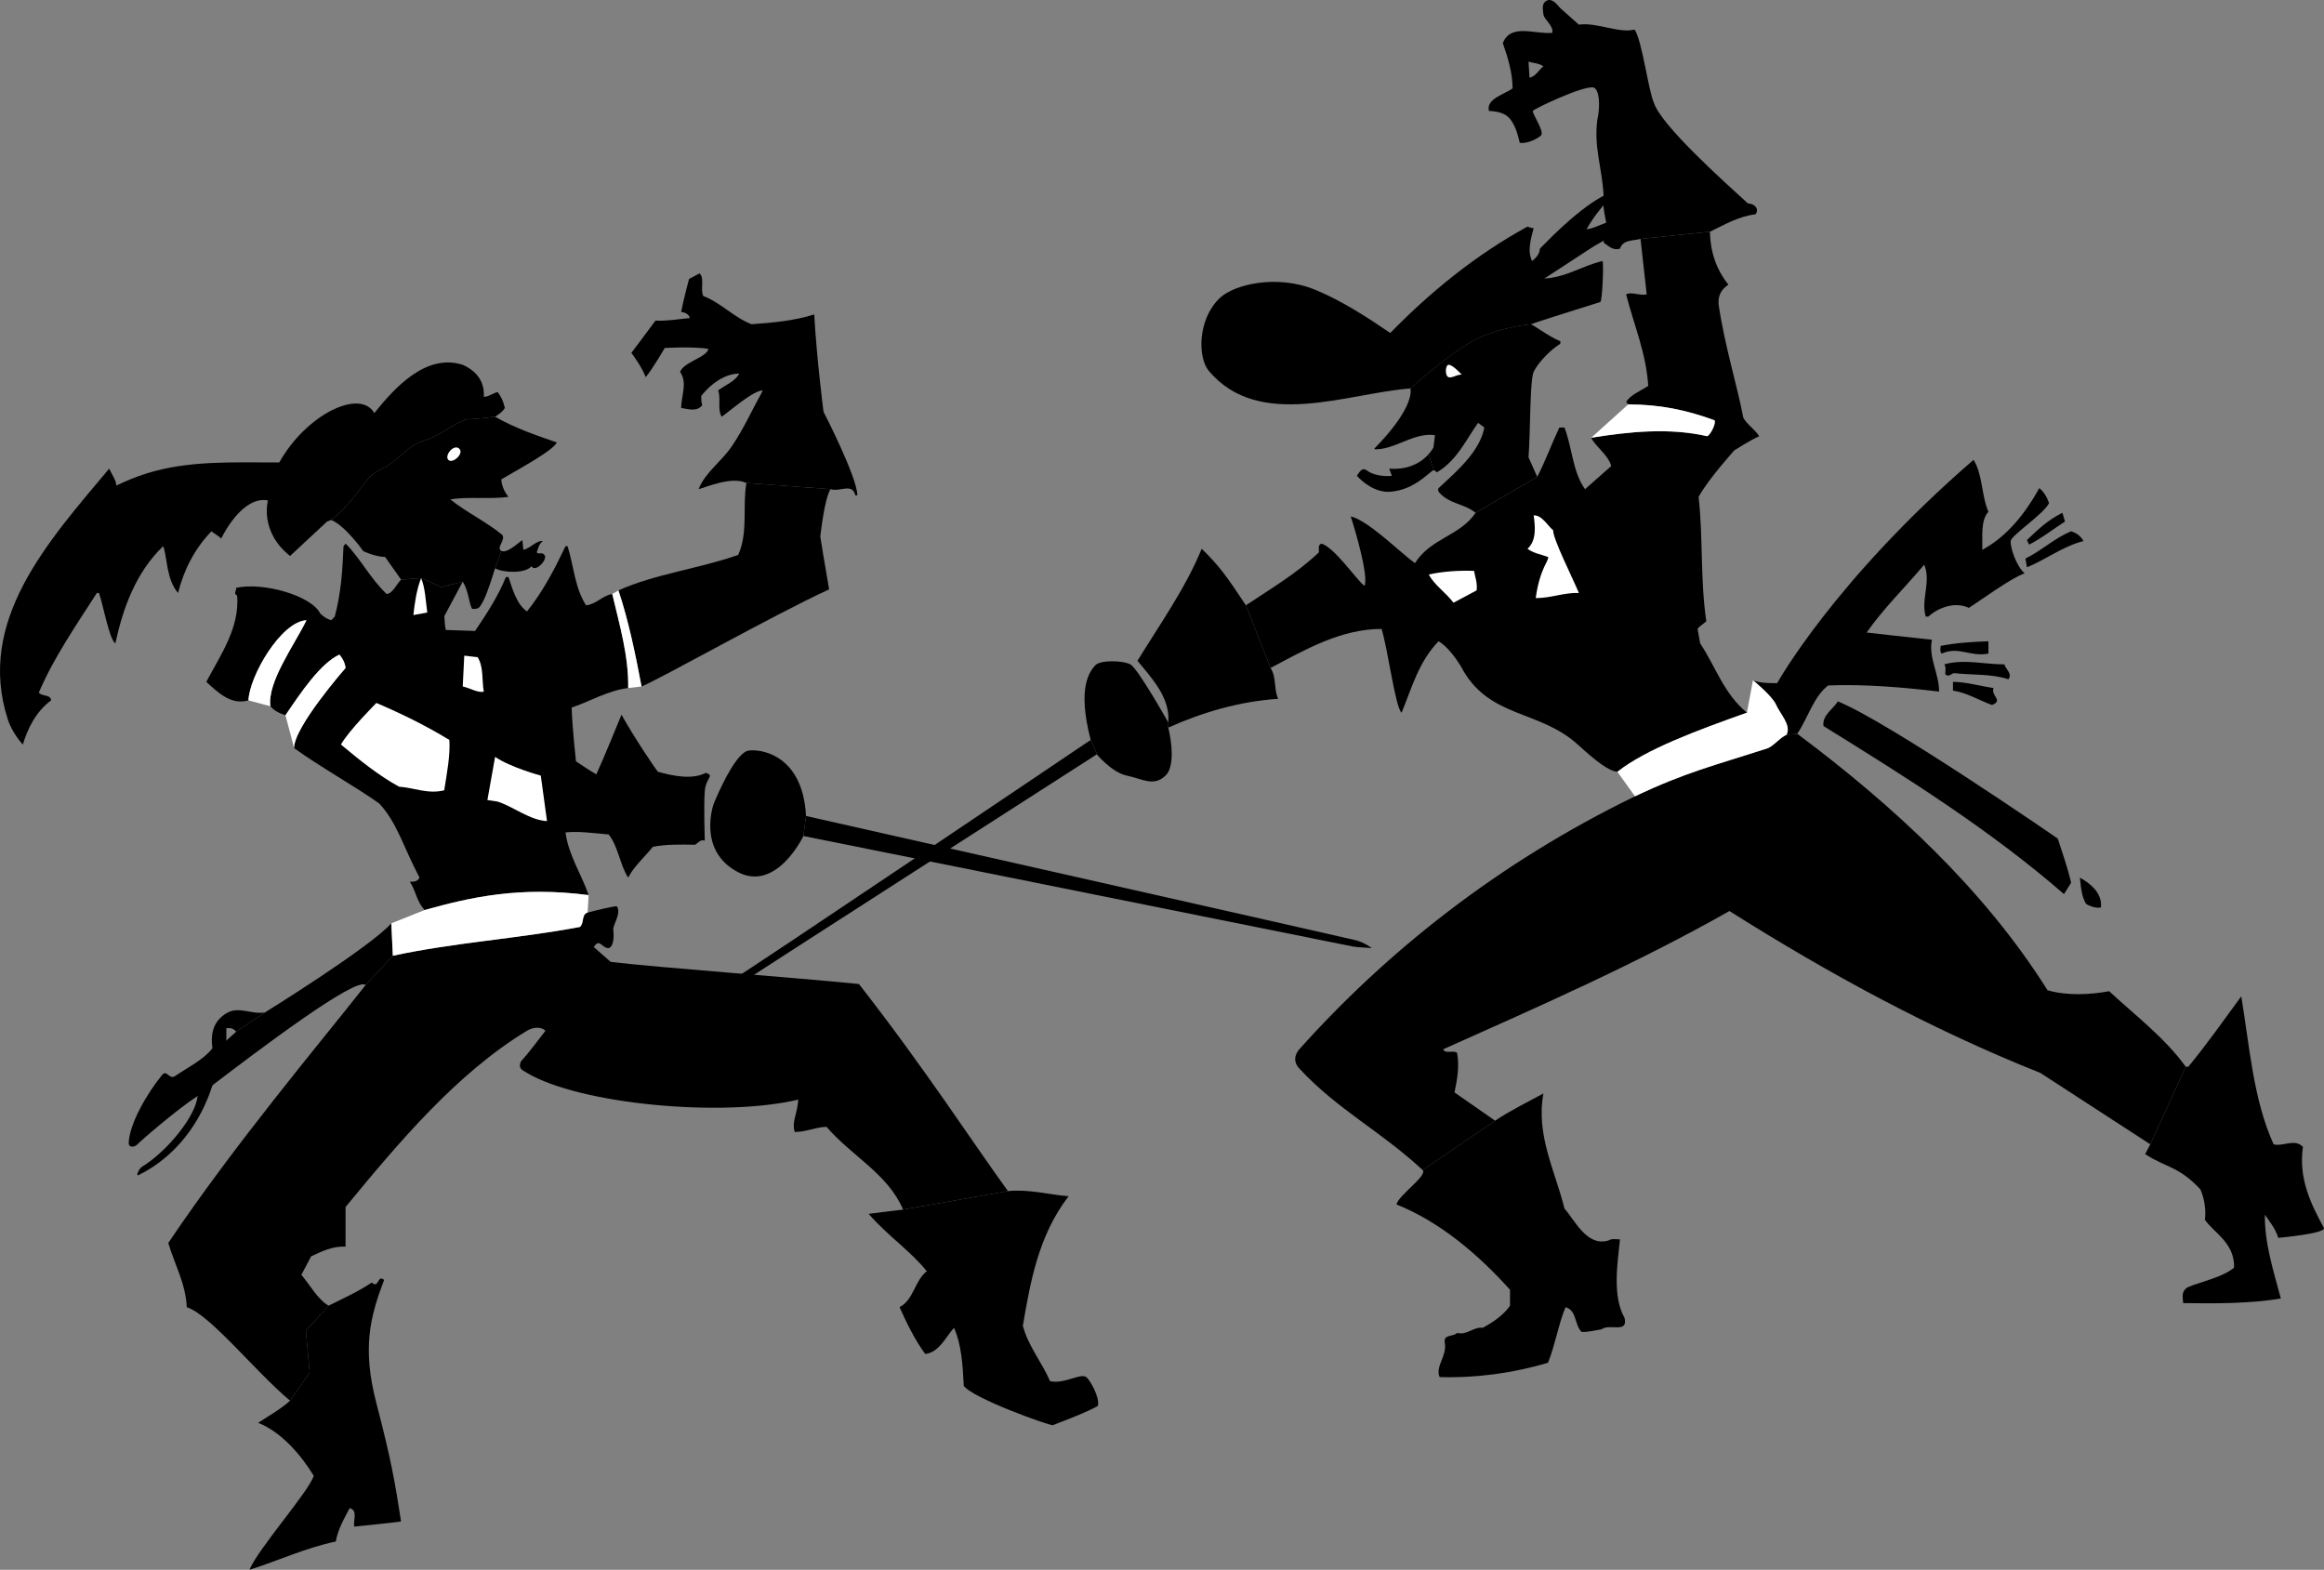 <svg width="720.028" height="486.386" viewBox="0 0 540.021 364.789" xmlns="http://www.w3.org/2000/svg"><rect x="0" y="0" width="540.021" height="364.789" fill="#808080" stroke="none"/><path style="fill:#000;fill-opacity:1;fill-rule:nonzero;stroke:none" d="m315.871 614.566-2.031-4.539c.492-6.777.293-18.043 1.242-19.945.95-1.902 3.5-4.75 6.16-6.445v-.598c-2.387-.953-4.535-2.625-6.805-3.937 0 0-6.769.566-12.605 3.398-5.832 2.832-15.453 11.527-15.453 11.527s1.453 3.973-8.36 13.97c.106.007.051.167.157.167 4.761.059 9.023-3.973 13.933-3.27l-.359 2.864a10.356 10.356 0 0 1-1.113 1.527l1.195 3.715.754.492c4.656-2.75 6.687-7.523 9.555-11.465l1.43 1.075c-1.075 5.734-6.684 10.39-10.626 14.09-.195.39-.062.695.055.89 2.25 2.75 5.973 2.723 8.543 4.84l14.328-8.356" transform="translate(41.334 -503.758)"/><path style="fill:#000;fill-opacity:1;fill-rule:nonzero;stroke:none" d="M317.543 568.473c5.016-.239 8.836-2.985 13.492-4.059.324.758-.058 9.16-.488 9.52-2.508.836-13.961 4.332-16.11 5.168 0 0-6.769.566-12.605 3.398-5.832 2.832-15.453 11.527-15.453 11.527-14.57 1.075-35.11 9.79-46.809-4.058-2.625-3.106-2.648-12.028 2.532-16.953 3.347-3.188 13.312-5.57 22.183-1.914 6.094 2.507 11.824 6.207 17.434 10.03 9.433-9.671 20.062-18.269 31.883-24.718.359.117.835.36 1.433.36-.598 2.386-1.55 5.253-.36 7.64l2.868 4.059m140.781 201.203-25.554-16.598c-25.196-10.031-48.957-22.926-72.243-37.613-21.492 12.18-44.058 22.09-66.507 32.12.476 1.196 2.386.118 3.222.837.598 3.105 0 6.328-.597 9.195l9.433 6.567-16.836 11.46c-9.789-9.074-19.851-14.062-28.687-23.617-1.903-2.058-.348-4.02.03-4.441 20.18-22.57 46.165-43.336 78-58.781 11.821-5.614 18.36-7.133 30.9-11.192 1.55-.718 2.636-2.328 4.3-3.105l2.504-.238c22.211 16.597 43.348 36.058 58.152 59.585 4.301 1.313 9.914 1.075 14.328.239 5.614 5.254 12.899 10.746 17.793 17.55l-8.238 18.032" transform="translate(41.334 -503.758)"/><path style="fill:#000;fill-opacity:1;fill-rule:nonzero;stroke:none" d="M301.543 622.922c-3.582 5.375-10.39 5.851-14.09 11.703-3.344-2.387-10.871-9.957-14.926-10.867.953 2.867 4.176 13.734 3.223 16.12-1.312-.597-6.926-8.952-10.031-9.788-.953.355-.477 1.312-.598 2.027-5.133 4.899-11.223 8.48-16.953 12.301l5.73 14.566c8.122-4.297 16.36-9.074 25.793-9.074 1.43 4.418 3.223 18.387 4.657 19.461 2.386-5.73 3.941-11.82 8.597-16.594 2.028 1.192 3.942 3.82 5.133 5.73 6.328 12.298 18.168 9.997 27.305 18.356 4.027 3.684 7.117 6.098 9.113 6.242 6.688-5.253 18.473-9.601 30.094-13.734-5.375-4.418-7.285-10.742-10.867-16.117l-.598-3.344c.598-.836 1.312-1.074 2.031-1.793-1.433-9.672-.719-19.46-1.793-28.894 2.196-4.063 8.313-10.82 8.313-10.82s3.867-2.47 5.777-3.27c-.953-1.555-2.863-2.746-3.7-4.301-1.312-7.043-4.253-16.457-5.687-25.96-.32-2.122.41-3.794 2.223-4.966-2.863-3.582-4.18-7.64-4.297-12.297l-16.12 1.668 1.433 12.899c-1.672.36-3.582-.715-4.778 0 1.793 7.043 4.657 13.613 5.137 21.254-1.793 1.195-4.062 2.03-5.137 3.703l.48.597c7.282 0 13.61 1.313 20.06 3.7.41.664-.868 3.261-1.672 3.703-8.836-2.031-18.149-1.074-26.985.355 1.074 2.153 3.938 3.942 4.656 6.57l-6.09 5.372c-2.867-3.938-2.984-9.672-4.777-14.328h-1.195c-1.91 4.058-3.102 7.523-5.133 11.464l-14.328 8.356" transform="translate(41.334 -503.758)"/><path style="fill:#000;fill-opacity:1;fill-rule:nonzero;stroke:none" d="M253.898 658.984c1.434 2.149.715 5.016 1.79 7.164-8.954.598-17.551 3.106-25.551 6.688v-1.195c.476-5.61-3.582-10.028-7.164-14.328 5.132-8.36 11.222-16.958 14.925-26.032 4.059 3.942 5.864 6.461 10.27 13.137l5.73 14.566" transform="translate(41.334 -503.758)"/><path style="fill:#fff;fill-opacity:1;fill-rule:nonzero;stroke:none" d="M298.316 590.805c-1.312 0-2.484 1.027-3.21.511-.727-.511-.61-3.02.347-2.78.953.237 2.387 1.788 2.863 2.269" transform="translate(41.334 -503.758)"/><path style="fill:#000;fill-opacity:1;fill-rule:nonzero;stroke:none" d="M466.563 751.645h.597c4.418-5.372 8.36-10.985 12.3-16.36 1.911 11.344 2.743 23.883 7.52 34.39 2.153.598 4.899-1.433 6.81.598-1.075 7.403 1.91 13.375 4.894 18.868.238 1.312-10.625 2.265-10.625 2.265-.598-2.027-2.032-3.82-3.106-5.37-.121 6.566 2.027 13.132 3.7 19.46-6.805 1.195-15.282 1.195-22.688 1.078-.07-1.3-.45-2.316.59-3.36 1.039-1.042 8.277-2.308 11.234-4.882.211-5.832-5.023-8.355-6.789-11.164.332-1.836-.07-4.957-1.05-7.035-5.118-5.465-7.923-4.965-12.821-8.188l1.195-2.27 8.239-18.03m-160.485 12.539c3.582-2.391 7.524-4.301 11.227-6.329-1.793 9.672 2.746 18.032 4.894 26.747 2.508 2.867 5.254 8.957 10.27 7.402.715-.477 1.672-.238 2.625-.238-.598 5.73-1.79 13.254 1.078 18.27.836 3.702-3.465 1.194-5.375 2.628-1.55.238-3.223.715-4.656.594-1.672-1.79-1.075-5.016-3.704-5.73-1.671 4.062-2.386 8.718-4.058 12.894-7.883 2.39-16.598 3.586-25.195 3.344-1.075-2.504 1.789-4.895 1.195-8-.36-2.028 2.027-1.313 2.863-2.266 2.39.594 3.703-1.434 5.973-1.195 2.265-1.196 4.894-2.985 6.328-5.137v-3.7c-7.523-8.359-16.48-15.882-26.39-19.82.48-2.152 7.284-6.687 6.09-8.003l16.835-11.461m-92.538-85.137c.21.203-1.435-3.344-1.435-3.344S131.25 730.25 128.75 731.5c-1.477.738-3.5 3.25-3.5 3.25s4.375-1.668 6-2.75c6.262-4.168 82.29-52.953 82.29-52.953" transform="translate(41.334 -503.758)"/><path style="fill:#000;fill-opacity:1;fill-rule:nonzero;stroke:none" d="M230.137 672.836v-1.195s-7.059-12.551-8.797-13.489c-1.742-.937-7.067-1.086-8.2.246-1.132 1.332-4.285 4.805-1.035 17.305 0 0 1.645 3.547 1.434 3.344-.21-.207 3.406 4.219 6.965 4.945 3.555.73 6.285 2.7 9.035-.05s.598-11.106.598-11.106" transform="translate(41.334 -503.758)"/><path style="fill:#fff;fill-opacity:1;fill-rule:nonzero;stroke:none" d="M325.543 641.55c-3.465-.116-6.45 1.196-10.031 1.196.988-7.078 3.226-8.836 2.867-9.555-1.555-.593-3.344-.836-4.777-1.91 2.148-1.91 1.793-5.254 1.433-7.761 1.91-.118 3.223 2.39 4.535 3.464-.117 1.91 4.66 11.344 5.973 14.567m-24.359-5.133c.238 1.434.836 2.863.597 4.535l-5.375 2.867c-1.672-2.27-4.535-4.18-5.73-6.566 3.344-.719 6.804-.957 10.508-.836m35.824-38.688c7.281 0 13.61 1.313 20.058 3.7.41.664-.867 3.261-1.671 3.703-8.836-2.031-18.149-1.074-26.985.355l8.598-7.758" transform="translate(41.334 -503.758)"/><path style="fill:#000;fill-opacity:1;fill-rule:nonzero;stroke:none" d="M290.637 609.285c-2.23 2.528-5.524 3.672-9.157 3.371l.598 1.668c-1.789.242-4.328-.156-5.73-1.191-.98-.723-1.493-.238-2.387 1.191 1.07 1.196 4.129 3.989 7.77 3.707 5.769-.449 9.035-4.672 10.101-5.031l-1.195-3.715m40.636-49.172c1.196.836 2.153 1.914 3.82 1.434.72-2.149 2.985-1.79 4.778-2.27l16.121-1.668c3.461-1.672 6.688-3.586 10.625-4.062.957-1.434-.476-2.508-1.789-2.508-5.613-5.133-20.203-18.164-21.863-23.426-1.313-2.984-2.715-14.363-4.465-16.988-3.582.953-8.777-1.734-12.957-1.14l-4.3-3.82c-.837-.954-1.934-2.384-3.18-1.75-1.247.628-.88 1.987-.758 3.183.117 1.195 2.508 2.746 2.03 4.3-4.062.356-9.675-2.27-11.464 2.387 1.192 3.344 2.27 7.043 2.27 10.508l3.937-2.508-.238-3.7c1.195.356 2.39.356 3.465 1.071-.957.719-1.91 2.508-3.227 2.63l-3.937 2.507c-1.91 1.434-6.211 2.387-5.496 5.254 0 0 2.832-.012 4.304 1.25 1.852 1.582 2.465 4.625 2.864 6.152 1.671.239 3.863-.804 4.894-1.672 1.031-.863-2.207-5.277-1.832-5.777.375-.5 11.125-5.625 13.89-5.445 1.47.093 1.86 4.07 1.063 7.574-.828 6.371 1.086 11.055 1.445 17.383v2.027c-.117 1.195.36 2.867.598 4.3l-.598 4.774m42.512 114.395c1.215-2.176-1.531-4.914-2.406-6.961-.879-2.047-5.379-5.715-5.379-5.715 1.73.832 5.625.668 5.625.668s13.207-23.832 45.621-51.875c2.152 3.344 1.793 8.238 3.465 12.059-1.91 2.03-1.313 6.09-1.434 8.836 5.852-3.106 10.149-8.715 13.254-14.329 1.074.836 1.793 2.149 2.27 3.465-1.223 2.57-8.801 7.469-8.926 8.844-.125 1.375 1.25 5.75 3.25 7.5-2.984.953-10.324 6.344-12.953 8.016-3.344-1.555-7.164 0-9.434 2.027h-.593c-1.196-3.938 1.312-8.117-.36-12.059-4.418 5.254-9.555 10.27-13.375 15.762 0 0 10.39 1.195 15.164 1.672-.836 4.297 1.672 7.762 1.672 12.059-7.762-.954-17.55-1.79-25.793-1.43-3.46 2.742-4.656 7.52-7.164 11.223l-2.504.238" transform="translate(41.334 -503.758)"/><path style="fill:#000;fill-opacity:1;fill-rule:nonzero;stroke:none" d="M438.504 624.953c-2.629 1.672-5.492 3.942-8.36 5.375l-.48-1.074c2.39-2.27 4.656-4.555 8.242-6.332l.598 2.031m4.296 4.539c-4.777 1.192-8.714 4.297-13.136 6.09l-.355-2.031c3.703-1.79 6.804-4.778 10.625-6.328 1.316.402 2.27 1.191 2.867 2.27M420.71 655.64c-4.3.837-6.808-1.788-10.866 0-.477-.476-.239-1.195-.239-1.788 3.583-.72 7.641-.957 11.106-1.075v2.864m3.703 2.507c.356 1.196 1.91 2.149.953 3.465-3.941-1.316-8.476-.957-12.656-1.433-.598.117-1.313 1.074-2.031.238 0-.719.238-1.672-.239-2.27 4.54-1.312 9.313 0 13.973 0m-2.508 5.492c-.719 1.794 2.387 2.868-.36 3.942-2.983-1.074-5.85-2.867-9.073-3.344v-2.027c2.984 0 6.207.953 9.433 1.43m14.926 34.988c1.074 3.344 2.27 6.687 3.102 10.27l-1.668 2.624c-17.317-15.043-36.782-27.222-55.883-39.046-.36-2.508 2.265-3.942 3.34-5.73 11.824 4.776 51.109 31.882 51.109 31.882m10.028 16c-1.075.238-2.505-.238-3.462-.836-1.074-1.79-1.195-3.941-1.433-6.09 2.39 1.313 5.254 3.582 4.894 6.926" transform="translate(41.334 -503.758)"/><path style="fill:#fff;fill-opacity:1;fill-rule:nonzero;stroke:none" d="M364.59 669.371c-11.621 4.133-23.406 8.48-30.094 13.734l4.09 5.7c11.82-5.614 18.36-7.133 30.898-11.192 1.551-.718 2.637-2.328 4.301-3.105 1.215-2.176-1.531-4.914-2.406-6.961-.879-2.047-5.379-5.715-5.379-5.715l-1.41 7.54" transform="translate(41.334 -503.758)"/><path style="fill:#000;fill-opacity:1;fill-rule:nonzero;stroke:none" d="m303.5 578.168 11.176-13.754c.719-.598 1.793-1.55 1.793-2.867 8.136-8.344 14.094-12.824 19.031-13.922 1.125-.25.5.5-.625 1-3.887 1.727-7.54 8.387-7.54 8.387 2.196 0 7.798-3.825 12.29-2.887 3 .625.477.262-3.125 2.5-2.04 1.27-7.5 4.375-7.5 4.375l-11.457 7.473-14.043 9.695m-268.477 229L29.75 813l.875 9.75-4.555 6.512c-2.27 2.027-4.898 3.46-7.406 5.133 5.375 2.148 9.91 7.402 12.899 12.3-.958 3.461-13.016 17.075-14.926 21.852 6.804-2.152 13.133-5.137 20.058-6.57.477-2.864 2.032-5.493 3.223-7.762 2.031.597.719 2.867 1.074 4.3 0 0 8.36-.835 10.867-1.195-1.433-9.312-2.359-14.57-5.73-27.465-3.371-12.89-1.434-20.18 1.789-28.656-1.55-1.433-1.191 2.149-2.863.598-3.223 2.148-6.688 3.7-10.032 5.371m157.86-26.625c5.012-.48 9.43.836 14.09 1.191-7.141 9.266-8.957 20.422-10.63 30.094 1.196 4.656 4.419 8.477 6.329 12.895 3.465.715 7.16-2.055 8.496-.891.785.691 3.086 4.594 2.61 6.621-2.985 1.793-11.325 4.715-10.38 4.508-.707.156-18.593-6.184-20.785-9.164-.242-4.656-.48-9.434-2.27-13.492-1.91 2.148-3.464 5.73-6.687 6.09-2.386-3.227-4.3-7.165-5.968-10.868 3.34-1.789 3.46-6.09 6.328-8.359-3.703-4.656-9.016-8.168-13.516-13.336 0 0 5.871-.754 8.023-.992l24.36-4.297M75.145 631.762c1.273.656 3.582-1.555 4.894-2.508l.242 2.266c1.672-.356 3.102-2.266 4.535-2.028-.953.715-1.074 1.672-1.433 2.625.48.598 1.152-.203 1.793.598.87 1.094-2.176 4.203-3.008 2.617-1.418 1.75-6.547 1.563-8.457.488l1.434-4.058" transform="translate(41.334 -503.758)"/><path style="fill:#000;fill-opacity:1;fill-rule:nonzero;stroke:none" d="m51.86 638.445 4.656-.355 4.652 2.078 5.023-1.242c1.313 2.027 1.391 4.742 2.118 6.222.129.258 1.359.102 1.648-.191 1.285-1.309 2.563-5.383 3.754-9.137l1.434-4.058c-1.274-.66 1.074-2.508.238-3.703-3.582-2.985-8.356-5.254-12.059-8.239 3.942-.718 9.196 0 13.492-.597-.957-1.196-1.55-2.508-1.671-4.063 2.746-1.668 12.18-6.683 12.894-8.594-4.894-1.671-10.027-3.464-14.328-5.972 0 0-4.211.574-6.211.574s-6.668 4-10.332 5c-3.668 1-6 4.664-9.336 6.332-3.332 1.668-3 1.668-6.332 6s-5.879 6.094-5.879 6.094c3.3 1.308 7.453 7.23 7.453 7.23s2.54 1.285 5.086 1.367l3.7 5.254m-1.91 87.407c14.448-3.106 28.898-3.942 43.464-6.688 1.074-.953.297-2.934 1.793-3.34 1.492-.41 6.64-1.672 6.805-1.433 1.113 1.609-.961 4.28-.836 5.37.324 2.864-.375 4.817-1.684 4.216-1.305-.602-1.66-1.946-2.855-.153l3.941 3.461c10.984 1.313 41.879 3.555 57.676 5.137 15.414 19.746 26.246 36.578 34.629 48.121l-24.36 4.297c-3.586-8.36-11.941-12.418-17.793-19.223-2.27 0-4.777 1.192-7.402 1.192-.719-2.508.57-3.907.836-7.524-17.832 4.215-50.832 1.047-63.05-6.207-1.313-.781-2.028-1.074-1.43-2.625 2.148-2.39 3.937-4.898 5.73-7.168-.902-.898-2.68-.98-4.3 0-16.356 9.914-29.852 26.031-42.15 40.957v9.196c-2.984-.118-5.491 1.074-8 2.269l-2.269 4.297c2.032 2.39 3.82 5.734 6.328 7.164L29.75 813l.875 9.75-4.555 6.512c-8.195-6.887-18.57-20.012-24.004-21.735-.238-5.492-2.863-10.03-4.296-14.925 15.355-22.852 34.746-45.852 45.85-59.942l6.328-6.808" transform="translate(41.334 -503.758)"/><path style="fill:#000;fill-opacity:1;fill-rule:nonzero;stroke:none" d="M51.86 638.445c-1.075 1.075-1.91 3.227-3.344 3.344-3.82-3.582-6.328-8.598-9.551-11.7l-.477.595c-.242 5.972-.597 10.867-2.031 16.359l-.836.836c-.894-.238-1.789-.805-2.523-1.535-2.098-4.219-13.325-7.36-19.567-5.989.117.72-.719 1.317.239 1.793.597 7.524-3.82 13.73-7.165 20.063 2.625 2.387 5.73 5.492 9.793 4.297.227-5.633 7.52-18.27 13.493-18.63-2.868 5.852-9.141 14.372-8.395 20 .82.927 1.672 1.477 3.496 2.09 3.551-5.241 8.121-12.058 12.54-14.09.835.958 1.312 2.032 1.433 3.106 0 0-12.133 13.848-11.942 18.63 5.477 4.011 14.657 9.183 19.793 12.882C51 695 52.457 700.777 56.16 707.703c-.48.953-1.316.953-2.27.953 1.434 2.032 1.551 4.66 3.462 6.57 10.648-2.976 22.066-5.558 38.093-3.464-1.672-4.895-4.66-9.196-5.375-14.567 3.239-.297 5.985.125 10.032.477 2.27 2.867 2.625 7.164 4.539 10.031 1.312-2.629 3.82-4.777 5.73-7.164 3.106-.598 6.211-.539 9.79-.477.718-.359 1.194-1.316 2.269-.957 0 0-.262-8.187 0-11.46.265-3.278 2.386-3.583.238-4.301-3.106 1.672-7.762.718-11.106-.239-.593-.597-5.925-8.601-8.48-13.273 0 0-4.164 10.25-5.848 13.871-1.566-.871-4.734-3.035-4.734-3.035s-.918-8.418-.996-12.488c4.297-1.434 8.36-3.942 13.137-4.54.117-7.523-2.032-14.687-3.704-21.85-2.269.358-3.703 2.39-6.09 2.628-2.628-4.063-2.867-9.195-4.3-13.734h-.477c-2.507 5.254-5.132 10.39-8.957 15.168-2.386-1.672-3.34-5.137-4.297-8h-.597c-1.79 4.418-4.418 8.476-7.164 12.535l-6.805-.239c-.246-.921-.332-3.23-.332-3.23s2.887-5.41 4.273-7.992l-5.023 1.242-4.652-2.078-4.657.355" transform="translate(41.334 -503.758)"/><path style="fill:#000;fill-opacity:1;fill-rule:nonzero;stroke:none" d="M151.684 617.43c-1.43 1.91-2.407 11.027-2.407 11.027s1.094 6.887 2.051 12.258c-13.015 5.972-38.93 20.656-43.586 22.566-1.433-7.52-2.984-15.164-5.37-22.328 8.476-3.82 18.624-5.015 27.82-8.238 2.386-5.254.956-11.223 1.91-16.719l19.582 1.434m-116.063 7.164s2.547-1.762 5.879-6.094c3.332-4.332 3-4.332 6.332-6 3.336-1.668 5.668-5.332 9.336-6.332 3.664-1 8.332-5 10.332-5s6.21-.574 6.21-.574c.915-.594 1.673-1.074 2.27-2.032-.382-1.703-.953-2.746-1.671-3.699-1.075.239-2.426 1.25-3.223 1.074.117-1.792-.211-5.312-4.895-7.402-8.316-2.66-15.523 4.895-20.539 11.223-3.328-5.824-15.902.367-22.09 11.465l-2.628 8.836s-2.059 7.191 5.136 12.894l8.594-8 .957-.36" transform="translate(41.334 -503.758)"/><path style="fill:#fff;fill-opacity:1;fill-rule:nonzero;stroke:none" d="M65.352 607.996c1.273 1.129-1.536 3.629-2.504 2.629-.973-1 1.234-3.754 2.504-2.629" transform="translate(41.334 -503.758)"/><path style="fill:#000;fill-opacity:1;fill-rule:nonzero;stroke:none" d="M132.102 615.996c-3.352-1.621-9.313.957-11.106 1.434 1.555-3.938 5.258-6.328 7.762-10.028 2.746-4.062 4.777-8.597 7.164-12.898-2.149-.117-7.785 4.894-9.55 6.09-1.075-1.672-.118-4.18-.837-6.09 1.672-1.313 4.059-2.149 4.895-3.942-5.055.063-8.809 5.204-8.809 5.204s-.082.98.211 2.203c-1.434 1.55-3.102.836-4.895.593 0-2.746 1.551-5.847-.238-8.355.715-2.27 6.301-3.457 6.567-5.375-3.461-.598-10.141-.207-10.141-.207s-2.875 4.984-4.426 6.773c-.719-2.148-3.324-5.648-3.324-5.648s3.445-4.52 5.594-7.484c2.863.12 5.37-.36 8-.598-.239-.953-1.196-1.313-2.031-1.434.554-2.859 1.835-7.648 1.835-7.648l2.461-1.305c1.196 1.192.121 3.582.836 5.254 4.063 1.55 7.168 5.016 11.227 6.567 5.133-.36 10.031-.836 14.566-2.27.586 10.457 2.16 22.621 2.16 22.621s7.75 14.992 7.872 19.41h-.477c-.719-2.984-3.582-.715-5.734-1.433l-19.582-1.434M43.168 612.5s-11.668 1-16 3.332c-4.336 2.336-4.668 9.336-4.668 9.336l-1.566-5.11c-3.82-.835-7.934 3.067-10.868 8.837-.941-.832-2.027-1.434-2.265-1.672-3.942 4.058-6.45 9.074-7.762 14.328-2.789-3.176-2.508-8.598-3.465-10.867-6.328 6.09-9.312 14.332-11.105 22.57-1.434-.836-2.985-9.672-3.82-11.703h-.477c-4.895 7.64-10.031 15.047-13.492 23.164.836.957 2.746.36 2.863 1.793-3.582 2.625-5.492 6.687-6.566 10.27-.09-.055-2.477-2.708-3.461-5.731-7.524-23.047 9.43-41.555 23.52-58.39.589 1.343 1.554 2.503 1.671 3.937 2.043-.969 4.356-1.996 7.168-2.864 9.668-2.988 19.7-2.507 30.688-2.507l19.605 1.277" transform="translate(41.334 -503.758)"/><path style="fill:#fff;fill-opacity:1;fill-rule:nonzero;stroke:none" d="M21.496 667.879c-.746-5.629 5.527-14.149 8.395-20-5.973.36-13.266 12.996-13.493 18.629l5.098 1.37m5.527 9.735c-.191-4.781 11.942-18.629 11.942-18.629-.121-1.074-.598-2.148-1.434-3.105-4.418 2.031-8.988 8.848-12.539 14.09l2.031 7.644M57.95 646.09l-3.223.597c.238-2.39.714-5.851 1.789-8.597.957 2.265 1.078 5.37 1.433 8m11.703 10.387c1.434 2.27.953 5.375 1.434 8-1.313.359-3.227-.836-4.895-1.196l.356-7.164 3.105.36m-6.566 19.226c.238 3.582-.598 7.879-1.195 11.7-3.703.956-7.047-.594-10.508-.837-4.778-2.625-9.196-6.207-13.492-9.789 1.789-3.226 8.238-9.672 8.238-9.672 5.851 2.508 11.465 5.254 16.957 8.598m21.242 8.289 1.445 10.574c-4.062-.238-7.523-3.222-11.464-4.535l-2.387-.36c.598-3.343 1.191-6.687 1.789-10.03 3.664 2.484 10.617 4.351 10.617 4.351" transform="translate(41.334 -503.758)"/><path style="fill:#000;fill-opacity:1;fill-rule:nonzero;stroke:none" d="m13.531 743.527-2.27 2.028-3.222 1.793c-2.152 2.746-5.734 4.418-8.836 6.566-1.316.598-1.808-1.644-2.867-.36-3.461 4.196-7.586 11.321-7.762 15.762-.05 1.332 1.551.934 2.031.36.477-.574 9.313-8.239 13.97-11.223l3.464-2.508c10.508-8 33.336-25.32 35.582-23.285l6.328-6.808-.355-7.524c-5.094 5.672-29.39 20.715-29.39 20.715l-6.673 4.484" transform="translate(41.334 -503.758)"/><path style="fill:#fff;fill-opacity:1;fill-rule:nonzero;stroke:none" d="m49.594 718.328.355 7.524c14.45-3.106 28.899-3.942 43.465-6.688 1.074-.953.297-2.934 1.793-3.34l.238-4.062c-16.027-2.094-27.445.488-38.093 3.465l-7.758 3.101m55.046-54.688c.118-7.523-2.03-14.687-3.702-21.85l1.433-.837c2.387 7.164 3.938 14.809 5.371 22.328l-3.101.36" transform="translate(41.334 -503.758)"/><path style="fill:#000;fill-opacity:1;fill-rule:nonzero;stroke:none" d="M124.516 690.504c2.476-5.961 5.695-11.793 7.945-12.293s12.742.414 13.492 15.164l-.598 4.656s-6.246 13.125-15.246 8.375c-9.554-5.043-5.593-15.902-5.593-15.902" transform="translate(41.334 -503.758)"/><path style="fill:#000;fill-opacity:1;fill-rule:nonzero;stroke:none" d="m145.355 698.031.598-4.656s125.715 28.367 127.715 28.867 3.754 1.82 3.754 1.82-3.356-.156-4.363-.347c-1.008-.192-127.704-25.684-127.704-25.684M20.203 739.043c-3.328.457-6.078-1.543-8.941.184-2.864 1.726-3.762 4.523-3.223 8.12 0 0-.89 7.723-3.465 11.106-.355 4.535-6.949 12.797-12.906 16.434-.734.449-1.5 2.285-.824 1.953 8.625-4.238 14.449-12.18 17.195-20.895 2.703-4.39 3.223-10.39 3.223-10.39v-2.864c1.074-.12 1.789.118 2.27.836l6.671-4.484" transform="translate(41.334 -503.758)"/></svg>
